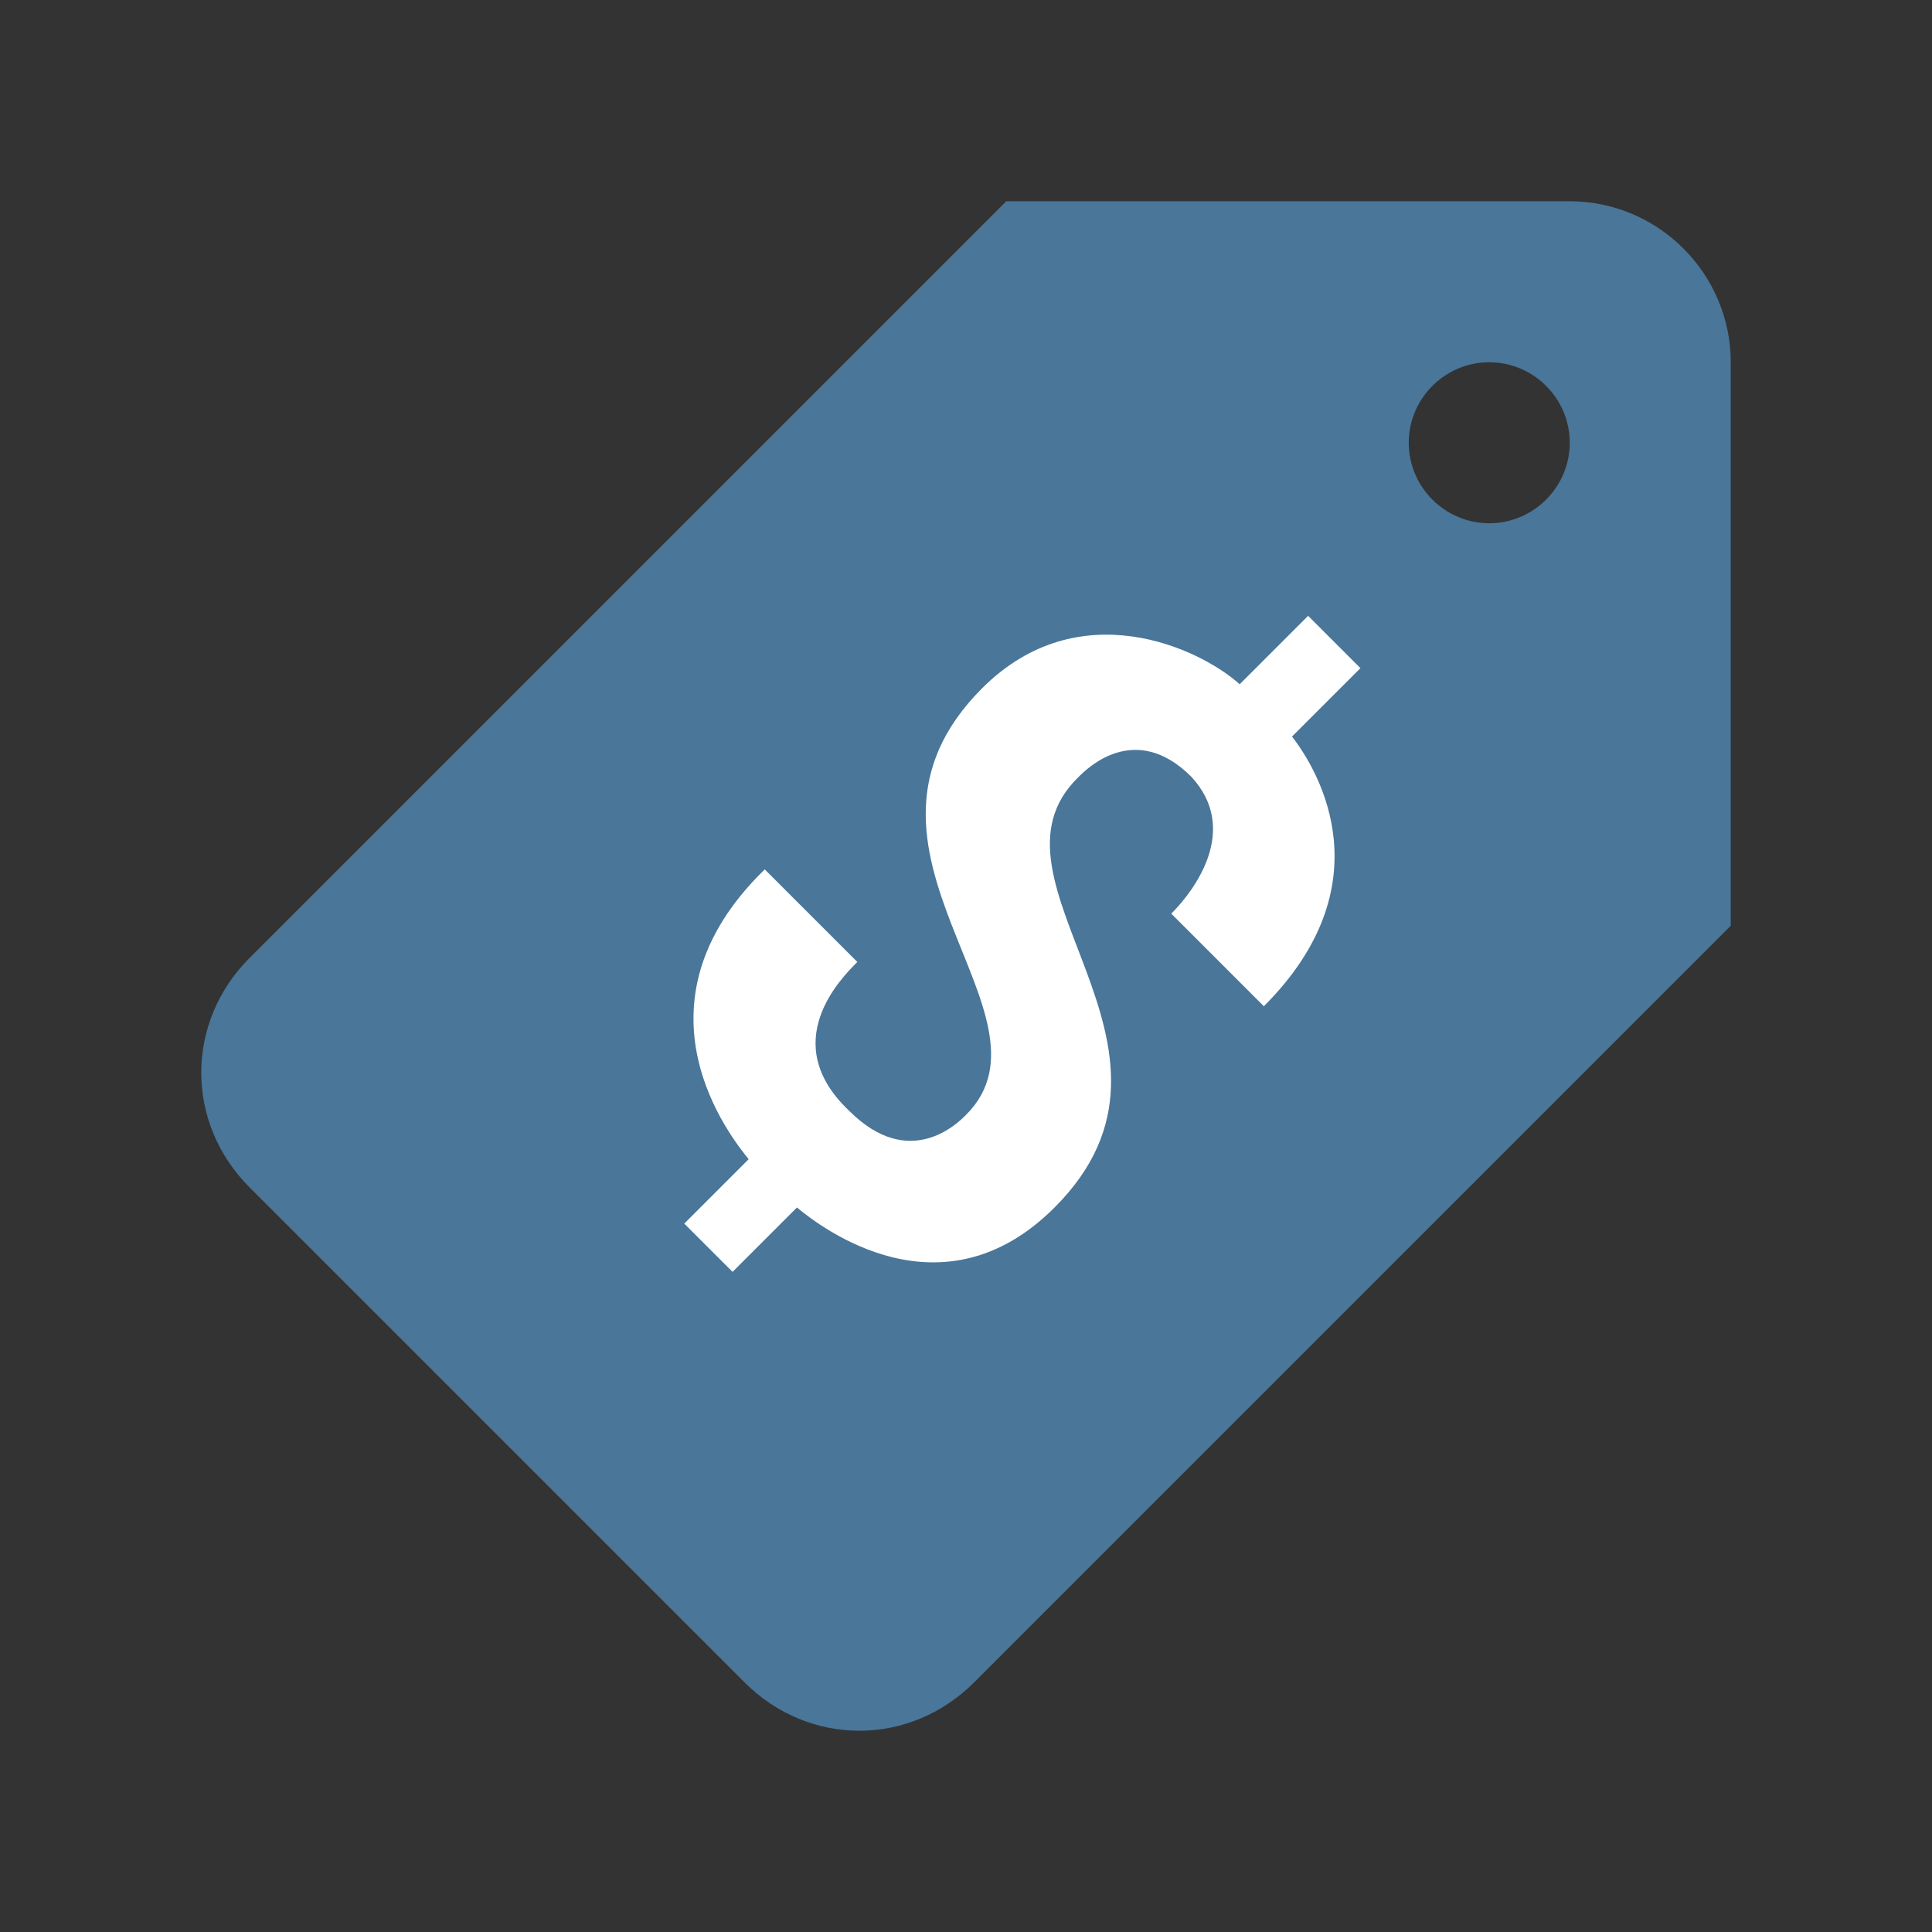 <svg xmlns="http://www.w3.org/2000/svg" viewBox="0 0 48 48"><rect x="0" y="0" width="48" height="48" fill="#333333" stroke="none"/><path fill="#497699" d="M25,5L6.2,23.8c-1.6,1.6-1.6,4.1,0,5.7l12.3,12.3c1.6,1.6,4.1,1.6,5.7,0L43,23V9c0-2.2-1.8-4-4-4H25z M37,13c-1.1,0-2-0.9-2-2c0-1.1,0.9-2,2-2s2,0.9,2,2C39,12.1,38.1,13,37,13z"/><path fill="#FFF" d="M26.2,30c-2.8,2.8-5.8,0.5-6.4,0l-1.6,1.6L17,30.4l1.6-1.6c-0.4-0.5-3.1-3.8,0.4-7.2l2.3,2.3c-0.4,0.4-2,2-0.2,3.7c1.5,1.5,2.7,0.3,2.9,0.1c2.5-2.5-3.6-6.6,0.4-10.6c2.4-2.4,5.4-1,6.4-0.1l1.7-1.7l1.3,1.3l-1.7,1.7c0.7,0.9,2.3,3.7-0.7,6.7l-2.3-2.3c0.6-0.6,1.7-2.1,0.5-3.4c-1.4-1.4-2.6-0.2-2.8,0C24.1,21.9,30.2,26,26.2,30z"/></svg>
